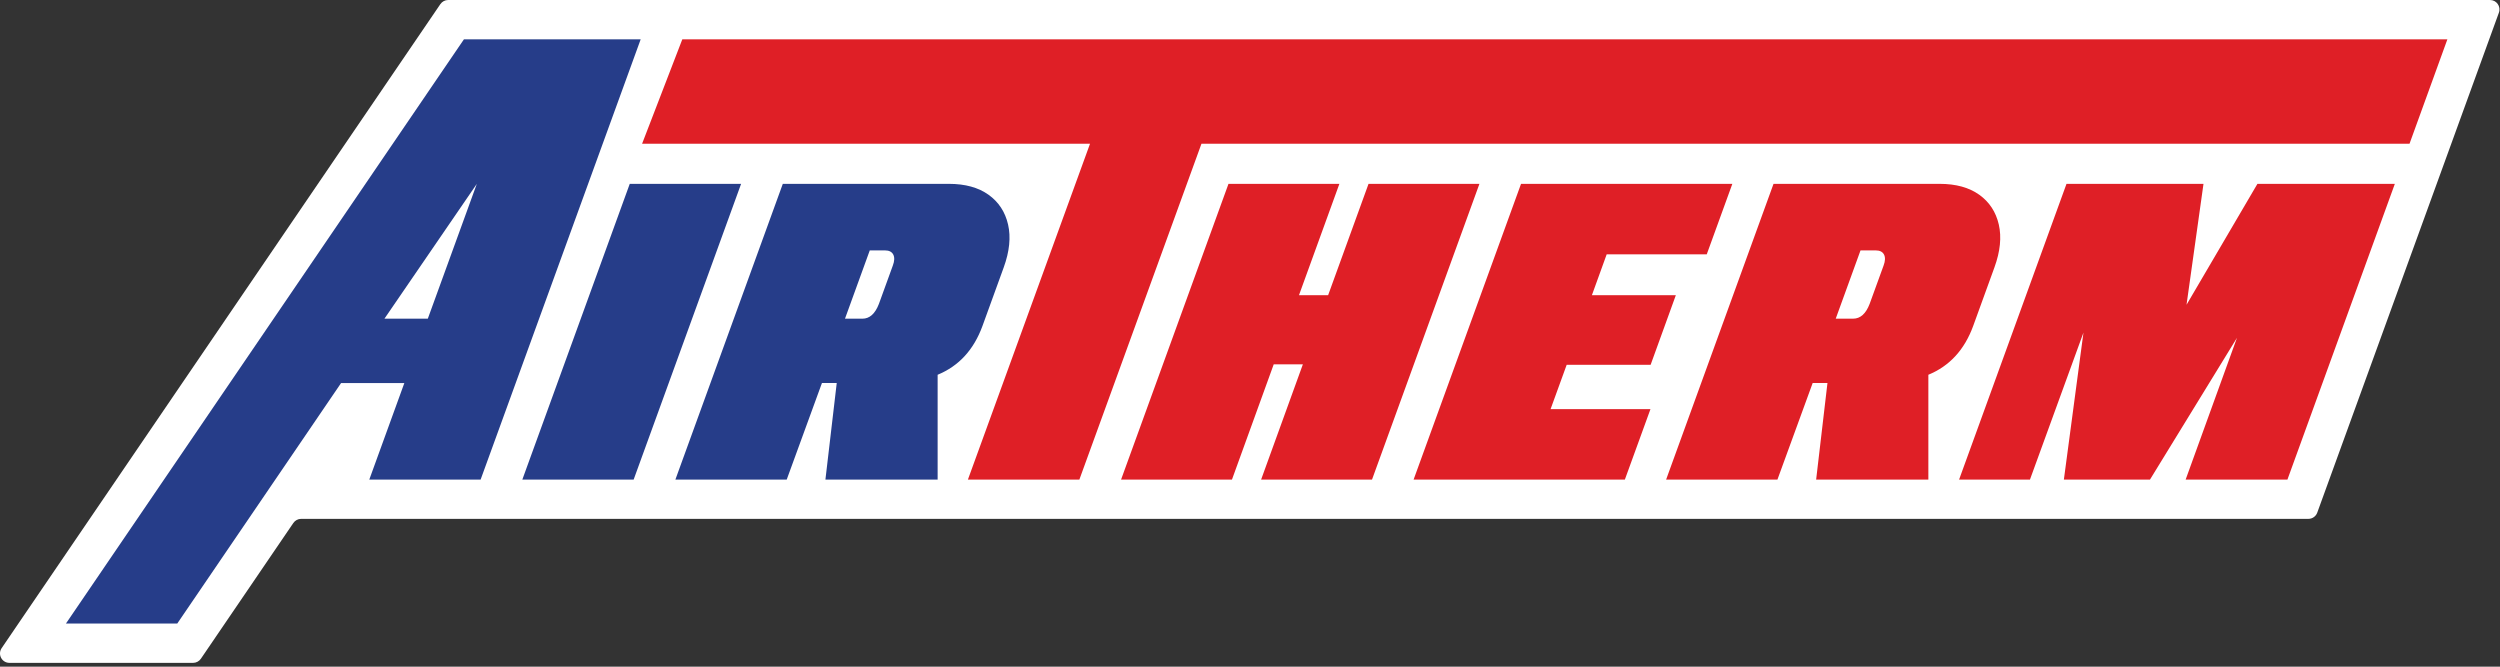 <svg width="300" height="80" viewBox="0 0 300 80" fill="none" xmlns="http://www.w3.org/2000/svg">
<rect x="0" y="0" width="300" height="80" fill="#333333" stroke="none"/>
<path d="M52.842 0.498L0.198 77.776C-0.313 78.528 0.224 79.544 1.134 79.544H23.17C23.543 79.544 23.893 79.358 24.105 79.049L35.201 62.758C35.413 62.449 35.76 62.263 36.136 62.263H277.006C277.482 62.263 277.906 61.964 278.07 61.517L299.868 1.518C300.135 0.781 299.588 0 298.804 0H53.774C53.401 0.003 53.051 0.19 52.842 0.498Z" fill="white"/>
<path d="M44.315 57.55H57.674L76.881 4.72H55.671L7.911 74.827H21.27L40.93 45.966H48.521L44.315 57.55ZM57.217 22.065L51.337 38.243H46.132L57.217 22.065Z" fill="#263D89"/>
<path d="M62.68 57.55H76.038L88.931 22.065H75.569L62.68 57.55Z" fill="#263D89"/>
<path d="M94.406 57.55L98.633 45.962H100.408L99.051 57.55H112.516V44.972C115.056 43.927 116.847 41.982 117.892 39.127L120.448 32.083C121.142 30.17 121.316 28.456 120.968 26.942C120.621 25.428 119.837 24.238 118.621 23.367C117.403 22.499 115.821 22.062 113.873 22.062H93.936L81.047 57.55H94.406ZM104.372 30.048H106.198C106.684 30.048 107.015 30.212 107.189 30.543C107.362 30.874 107.346 31.318 107.137 31.874L105.469 36.468C105.015 37.651 104.353 38.243 103.485 38.243H101.398L104.372 30.048Z" fill="#263D89"/>
<path d="M164.224 22.062L159.375 35.423H155.877L160.726 22.062H147.418L134.529 57.55H147.836L152.846 43.721H156.344L151.334 57.55H164.642L177.531 22.062H164.224Z" fill="#DF1F26"/>
<path d="M198.076 43.773L201.101 35.423H191.028L192.803 30.517H204.811L207.881 22.062H182.524L169.632 57.55H194.983L198.056 49.094H186.07L188.003 43.773H198.076Z" fill="#DF1F26"/>
<path d="M239.334 32.083C240.029 30.17 240.202 28.456 239.855 26.942C239.508 25.428 238.723 24.238 237.508 23.367C236.29 22.499 234.708 22.062 232.759 22.062H212.823L199.934 57.55H213.292L217.52 45.962H219.295L217.938 57.55H231.403V44.972C233.943 43.927 235.733 41.982 236.778 39.127L239.334 32.083ZM226.027 31.874L224.358 36.465C223.905 37.648 223.243 38.24 222.375 38.24H220.288L223.262 30.048H225.088C225.574 30.048 225.905 30.212 226.079 30.543C226.252 30.874 226.236 31.318 226.027 31.874Z" fill="#DF1F26"/>
<path d="M262.384 36.571L264.419 22.062H247.98L235.091 57.55H243.595L250.015 39.912L247.665 57.55H257.998L268.437 40.535L262.277 57.55H274.491L287.381 22.062H270.891L262.384 36.571Z" fill="#DF1F26"/>
<path d="M77.051 17.249H130.803L116.149 57.55H129.524L144.175 17.249H289.142L293.685 4.72H81.877L77.051 17.249Z" fill="#DF1F26"/>
</svg>

